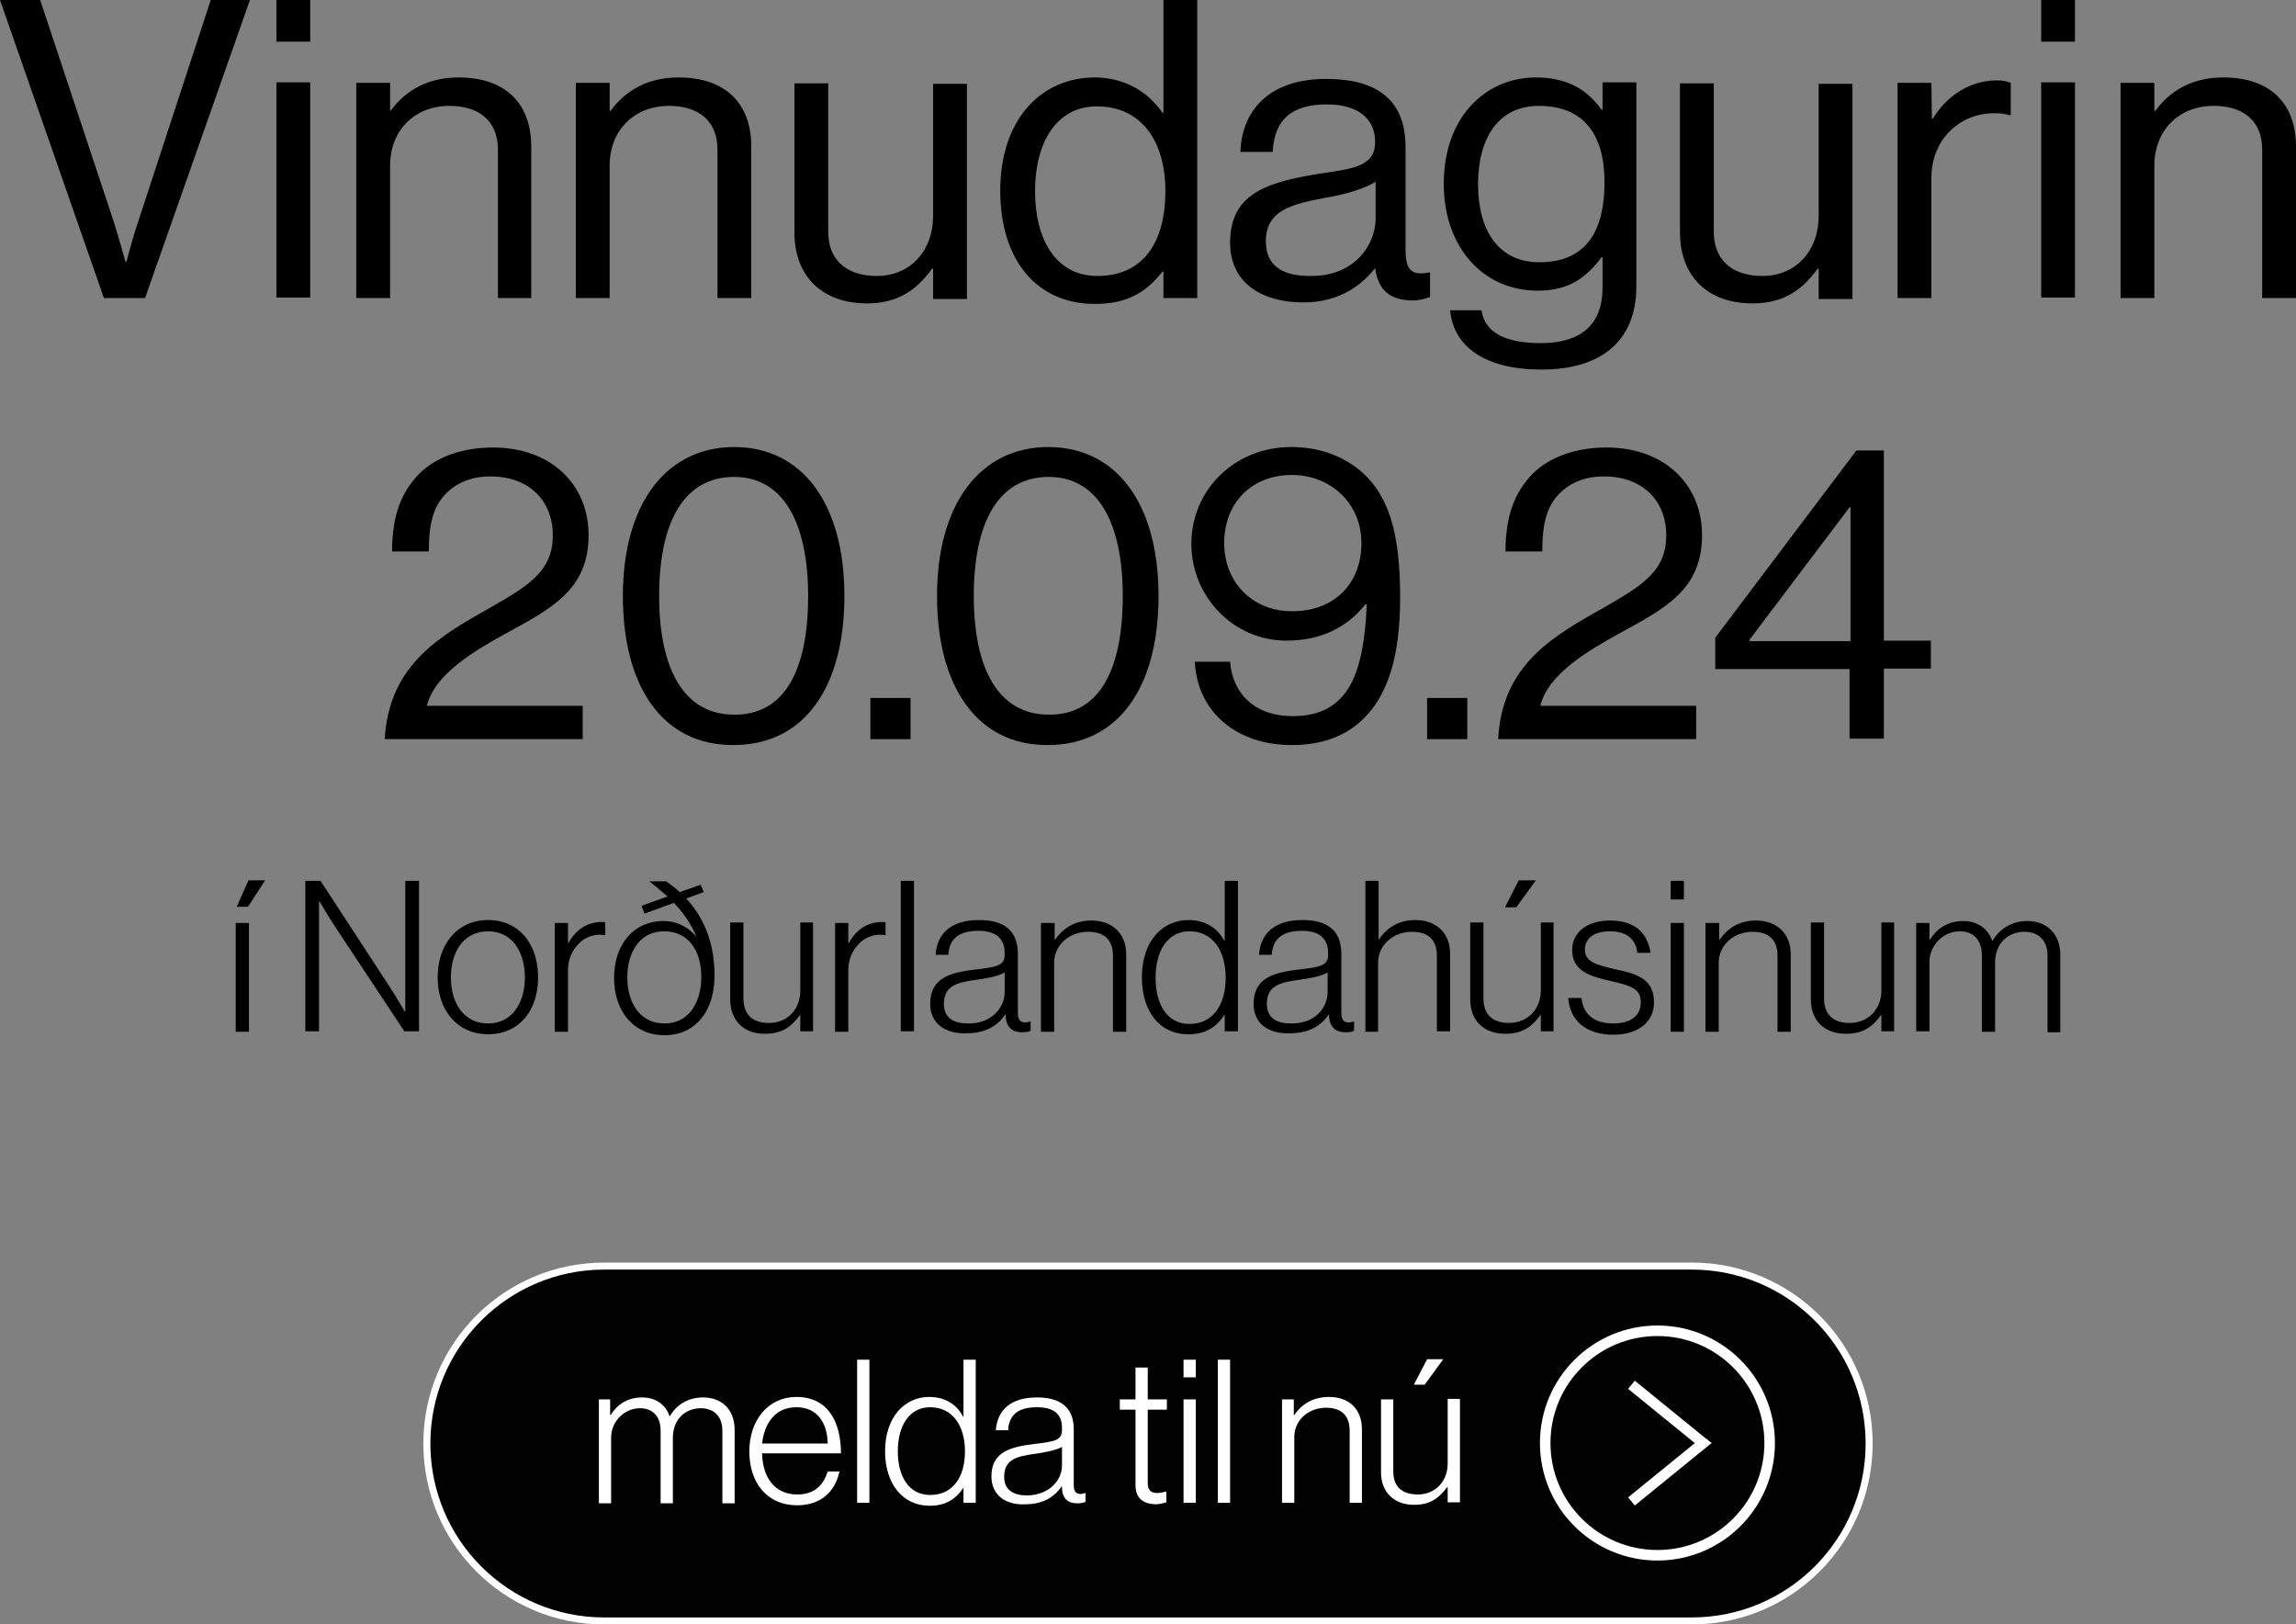 <?xml version="1.0" encoding="UTF-8" standalone="no"?>
<!-- Generator: Adobe Illustrator 27.7.0, SVG Export Plug-In . SVG Version: 6.00 Build 0)  -->

<svg
   version="1.1"
   id="Layer_1"
   x="0px"
   y="0px"
   viewBox="0 0 468.5 331.416"
   xml:space="preserve"
   width="468.5"
   height="331.416"
   xmlns="http://www.w3.org/2000/svg"
   xmlns:svg="http://www.w3.org/2000/svg"><rect x="0" y="0" width="468.5" height="331.416" fill="#808080" stroke="none"/><defs
   id="defs52" />
<style
   type="text/css"
   id="style1">
	.st0{fill:#020203;}
	.st1{fill:none;stroke:#FFFFFF;stroke-width:1.432;stroke-linejoin:round;}
	.st2{fill:none;}
	.st3{fill:none;stroke:#FFFFFF;stroke-width:2.148;}
	.st4{enable-background:new    ;}
	.st5{fill:#FFFFFF;}
	.st6{fill:#FFFFFF;stroke:#FFFFFF;stroke-width:0.333;}
</style>
<g
   id="g14"
   transform="translate(-63.4,-192)">
	<g
   id="Rectangle_1_00000138535559040610068460000012847725953007443373_">
		<path
   class="st0"
   d="m 186.7,449.9 h 221.9 c 20.2,0 36.5,16.3 36.5,36.5 v 0 c 0,20.2 -16.3,36.5 -36.5,36.5 H 186.7 c -20.2,0 -36.5,-16.3 -36.5,-36.5 v 0 c 0,-20.1 16.3,-36.5 36.5,-36.5 z"
   id="path1" />
		<path
   class="st1"
   d="m 186.7,450.3 h 221.9 c 20,0 36.2,16.2 36.2,36.2 v 0 c 0,20 -16.2,36.2 -36.2,36.2 H 186.7 c -20,0 -36.2,-16.2 -36.2,-36.2 v 0 c 0,-20 16.2,-36.2 36.2,-36.2 z"
   id="path2" />
	</g>
	<g
   id="Ellipse_1_00000006678864139651716840000001095649398666170514_"
   transform="translate(318,18)">
		<circle
   class="st2"
   cx="83.6"
   cy="468.4"
   r="23.6"
   id="circle2" />
		<circle
   class="st3"
   cx="83.6"
   cy="468.4"
   r="22.9"
   id="circle3" />
	</g>
	<g
   class="st4"
   id="g12">
		<path
   class="st5"
   d="m 185.4,477.5 h 2.5 v 3.2 h 0.1 c 1.3,-2.1 3.4,-3.6 6.4,-3.6 2.6,0 4.8,1.3 5.6,3.8 h 0.1 c 1.4,-2.4 3.8,-3.8 6.8,-3.8 3.6,0 6.4,2.3 6.4,6.6 v 15 h -2.5 v -14.8 c 0,-3.1 -1.9,-4.6 -4.4,-4.6 -3.1,0 -5.7,2.2 -5.7,6 v 13.4 h -2.5 v -14.8 c 0,-3.1 -1.8,-4.6 -4.2,-4.6 -3,0 -5.9,2.5 -5.9,6 v 13.4 h -2.5 v -21.2 z"
   id="path3" />
		<path
   class="st5"
   d="m 216.3,488.1 c 0,-6.3 3.8,-11.1 9.6,-11.1 6.8,0 9.1,5.6 9.1,11.5 h -16.1 c 0.1,4.7 2.4,8.4 7.2,8.4 3.5,0 5.3,-1.9 6.2,-4.7 h 2.4 c -0.9,4.2 -3.9,6.9 -8.6,6.9 -6.3,0 -9.8,-4.7 -9.8,-11 z m 16,-1.6 c -0.1,-4.2 -2.1,-7.4 -6.4,-7.4 -4.3,0 -6.5,3.2 -7,7.4 z"
   id="path4" />
		<path
   class="st5"
   d="m 238.3,469.4 h 2.5 v 29.2 h -2.5 z"
   id="path5" />
		<path
   class="st5"
   d="m 244,488.1 c 0,-7 4,-11.1 9,-11.1 3.2,0 5.6,1.5 6.9,4 h 0.1 v -11.6 h 2.5 v 29.2 H 260 v -3.1 0 c -1.6,2.4 -3.7,3.7 -6.9,3.7 -5.6,0 -9.1,-4.6 -9.1,-11.1 z m 16.3,0 c 0,-5.2 -2.5,-9 -7.1,-9 -4.2,0 -6.6,3.7 -6.6,9 0,4.9 2.1,8.9 6.6,8.9 4.6,0 7.1,-3.6 7.1,-8.9 z"
   id="path6" />
		<path
   class="st5"
   d="m 265.7,493.2 c 0,-5 3.9,-6 8.7,-6.6 4.2,-0.5 5.7,-0.7 5.7,-2.9 v -0.4 c 0,-2.9 -1.8,-4.2 -5.1,-4.2 -3.8,0 -5.7,1.5 -5.9,4.7 h -2.5 c 0.3,-4.1 3,-6.7 8.4,-6.7 4.6,0 7.5,1.9 7.5,6.5 V 495 c 0,1.3 0.5,1.8 1.4,1.8 0.3,0 0.6,-0.1 0.9,-0.2 h 0.1 v 1.8 c -0.4,0.2 -0.9,0.3 -1.7,0.3 -1.8,0 -3,-0.9 -3.1,-3 v -0.4 H 280 c -1.2,1.7 -3.3,3.6 -7.4,3.6 -3.9,0.2 -6.9,-1.8 -6.9,-5.7 z m 14.4,-2.2 v -3.8 c -1.3,0.7 -3.4,1.1 -5.5,1.4 -3.5,0.5 -6.3,1 -6.3,4.7 0,2.9 2.2,3.8 4.7,3.8 4.6,-0.1 7.1,-3.2 7.1,-6.1 z"
   id="path7" />
		<path
   class="st5"
   d="m 295.1,495 v -15.4 h -3.2 v -2.1 h 3.2 V 471 h 2.5 v 6.5 h 3.9 v 2.1 h -3.9 v 15 c 0,1.5 0.7,2 2,2 0.6,0 1.3,-0.2 1.7,-0.3 h 0.1 v 2.2 c -0.7,0.2 -1.4,0.4 -2.3,0.4 -2.4,-0.1 -4,-1.2 -4,-3.9 z"
   id="path8" />
		<path
   class="st5"
   d="m 304.9,469.4 h 2.5 v 3.6 h -2.5 z m 0,8.1 h 2.5 v 21.1 h -2.5 z"
   id="path9" />
		<path
   class="st5"
   d="m 311.9,469.4 h 2.5 v 29.2 h -2.5 z"
   id="path10" />
		<path
   class="st5"
   d="m 324.9,477.5 h 2.5 v 3.2 h 0.1 c 1.4,-2.1 3.7,-3.7 7.1,-3.7 3.9,0 6.7,2.3 6.7,6.6 v 15 h -2.5 v -14.7 c 0,-3.2 -1.8,-4.7 -4.8,-4.7 -3.6,0 -6.5,2.5 -6.5,6 v 13.4 H 325 v -21.1 z"
   id="path11" />
		<path
   class="st5"
   d="m 345.2,492.4 v -14.9 h 2.5 v 14.7 c 0,3.2 1.9,4.7 5,4.7 3.6,0 6.1,-2.7 6.1,-6.3 v -13.2 h 2.5 v 21.1 h -2.5 v -3.1 h -0.1 c -1.5,2 -3.3,3.6 -6.6,3.6 -4,0.1 -6.9,-2.4 -6.9,-6.6 z m 9.4,-23.1 h 3.3 l -3.8,5.2 h -2.2 z"
   id="path12" />
	</g>
	<g
   id="g13">
		<g
   id="Group_1_00000016794542221463488230000004284440403715314105_"
   transform="translate(-315,-363.082)">

				<line
   id="Line_1_00000095309927382445060480000016880475094107749050_"
   class="st3"
   x1="711.3"
   y1="837.6"
   x2="726.3"
   y2="849.8" />

				<line
   id="Line_2_00000067221089378538874120000011378955553847478441_"
   class="st3"
   x1="711.3"
   y1="861.4"
   x2="726.3"
   y2="849.2" />
		</g>
		<polyline
   class="st6"
   points="411.5,485.7 412.4,486.4 411.6,487   "
   id="polyline12" />
	</g>
</g>
<g
   id="g33"
   transform="translate(-63.4,-192)">
	<path
   d="m 63.4,192 h 8.2 l 15,45.2 c 0.9,2.8 2.4,8.2 2.4,8.2 h 0.2 c 0,0 1.4,-5.4 2.4,-8.2 L 106.4,192 h 8 L 93,252.8 h -8.4 z"
   id="path14" />
	<path
   d="m 119.8,192 h 6.9 v 8.5 h -6.9 z m 0,16.8 h 6.9 v 43.9 h -6.9 z"
   id="path15" />
	<path
   d="m 142.9,214.6 h 0.2 c 3.1,-4.2 7.6,-6.8 13.9,-6.8 9.2,0 14.8,5 14.8,14.1 v 30.9 H 165 v -30.3 c 0,-5.7 -3.7,-8.9 -9.9,-8.9 -7,0 -12.1,4.9 -12.1,12.2 v 27 h -6.9 v -43.9 h 6.9 v 5.7 z"
   id="path16" />
	<path
   d="m 187.8,214.6 h 0.2 c 3.1,-4.2 7.6,-6.8 13.9,-6.8 9.2,0 14.8,5 14.8,14.1 v 30.9 h -6.9 v -30.3 c 0,-5.7 -3.7,-8.9 -9.9,-8.9 -7,0 -12.1,4.9 -12.1,12.2 v 27 h -6.9 v -43.9 h 6.9 z"
   id="path17" />
	<path
   d="m 253.8,252.8 v -6 h -0.2 c -3.1,4.3 -6.9,7.1 -13.3,7.1 -9,0 -14.8,-5.4 -14.8,-14.5 V 209 h 6.9 v 30.3 c 0,5.7 3.7,9 9.9,9 7,0 11.5,-5.3 11.5,-12.2 v -27 h 6.9 V 253 h -6.9 z"
   id="path18" />
	<path
   d="m 267.5,230.9 c 0,-14.6 8.4,-23.1 19.3,-23.1 6.2,0 11,3.1 13.8,7.2 h 0.2 v -23 h 6.9 v 60.8 h -6.9 v -5.4 h -0.2 c -3.3,4.3 -7.4,6.6 -13.6,6.6 -12,0.1 -19.5,-8.9 -19.5,-23.1 z m 33.7,0.1 c 0,-10.2 -4.9,-17.3 -14,-17.3 -8.3,0 -12.6,7.5 -12.6,17.3 0,9.9 4.3,17.3 12.7,17.3 9.7,0 13.9,-7.3 13.9,-17.3 z"
   id="path19" />
	<path
   d="m 344,246.7 v 0 c -2.7,3.4 -7.2,7 -14.7,7 -8.3,0 -14.9,-3.9 -14.9,-12.2 0,-10.4 8.2,-12.5 19.1,-14.2 6.2,-0.9 10.5,-1.5 10.5,-6.3 0,-4.9 -3.6,-7.7 -9.9,-7.7 -7.1,0 -10.7,3.1 -11,9.7 h -6.6 c 0.3,-8.5 5.9,-14.9 17.5,-14.9 9.4,0 16.2,3.5 16.2,13.9 v 20.9 c 0,3.6 0.8,5.5 4.7,4.7 h 0.3 v 5 c -0.9,0.3 -2,0.7 -3.7,0.7 -4.5,-0.1 -6.9,-2.1 -7.5,-6.6 z m 0.1,-10.1 v -7.5 c -2.3,1.4 -6.3,2.6 -10,3.2 -6.9,1.3 -12.4,2.5 -12.4,8.9 0,5.9 4.6,7.1 9.1,7.1 9.2,0.1 13.3,-6.6 13.3,-11.7 z"
   id="path20" />
	<path
   d="m 359.3,255.3 h 6.4 c 0.7,4.8 5.3,6.7 12.1,6.7 8.1,0 12.6,-3.7 12.6,-11.3 v -6.2 h -0.2 c -3.2,4.2 -6.7,6.8 -13,6.8 -11.4,0 -19.2,-9.1 -19.2,-21.8 0,-13.7 8.6,-21.7 18.8,-21.7 6.4,0 10.5,2.5 13.4,6.6 h 0.2 v -5.6 h 6.9 v 41.6 c 0,11.6 -7.7,17 -19.3,17 -11.5,0 -18,-4.6 -18.7,-12.1 z m 31.5,-26.1 c 0,-9.6 -4.1,-15.6 -13.4,-15.6 -8.2,0 -12.4,6.5 -12.4,16 0,9.6 4.3,15.9 12.5,15.9 10.1,0 13.3,-7.1 13.3,-16.3 z"
   id="path21" />
	<path
   d="m 434.5,252.8 v -6 h -0.2 c -3.1,4.3 -6.9,7.1 -13.3,7.1 -9,0 -14.8,-5.4 -14.8,-14.5 V 209 h 6.9 v 30.3 c 0,5.7 3.7,9 9.9,9 7,0 11.5,-5.3 11.5,-12.2 v -27 h 6.9 V 253 h -6.9 z"
   id="path22" />
	<path
   d="m 457.6,216.2 h 0.2 c 2.6,-4.3 7.2,-7.8 13.1,-7.8 1.3,0 2,0.2 2.8,0.5 v 6.6 h -0.3 c -1,-0.3 -1.7,-0.4 -3.1,-0.4 -6.8,0 -12.8,5.1 -12.8,13.3 v 24.4 h -6.9 v -43.9 h 6.9 z"
   id="path23" />
	<path
   d="m 479.9,192 h 6.9 v 8.5 h -6.9 z m 0,16.8 h 6.9 v 43.9 h -6.9 z"
   id="path24" />
	<path
   d="m 503,214.6 h 0.2 c 3.1,-4.2 7.6,-6.8 13.9,-6.8 9.2,0 14.8,5 14.8,14.1 v 30.9 H 525 v -30.3 c 0,-5.7 -3.7,-8.9 -9.9,-8.9 -7,0 -12.1,4.9 -12.1,12.2 v 27 h -6.9 v -43.9 h 6.9 z"
   id="path25" />
	<path
   d="m 163.9,315.7 c 7.7,-4.4 12.3,-7.4 12.3,-14.5 0,-7.1 -4.9,-12 -12.7,-12 -4.1,0 -7.1,1.4 -9.3,3.7 -2.3,2.5 -3.3,5.7 -3.3,11.6 h -7.5 c 0,-7.5 2,-12.2 5.5,-15.8 3.7,-3.7 9.2,-5.4 15.1,-5.4 11.8,0 19.5,7.5 19.5,17.9 0,11.2 -7.7,15 -17,20.1 -6.3,3.5 -14.4,8.2 -16,14.7 h 31.8 v 6.8 h -40.4 c 0.9,-15.6 11.8,-21.3 22,-27.1 z"
   id="path26" />
	<path
   d="m 190.5,313.6 c 0,-18.9 8.9,-30.4 22.7,-30.4 13.8,0 22.5,11.4 22.5,30.4 0,18.5 -8.1,30.4 -22.6,30.4 -14.4,0.1 -22.6,-11.8 -22.6,-30.4 z m 37.8,0 c 0,-14.8 -5,-24.3 -15.1,-24.3 -10.3,0 -15.3,9.3 -15.3,24.3 0,14.8 5,24.2 15.3,24.2 10.3,0.1 15.1,-9.1 15.1,-24.2 z"
   id="path27" />
	<path
   d="m 241,334.4 h 8.2 v 8.4 H 241 Z"
   id="path28" />
	<path
   d="m 254.6,313.6 c 0,-18.9 8.9,-30.4 22.7,-30.4 13.8,0 22.5,11.4 22.5,30.4 0,18.5 -8.1,30.4 -22.6,30.4 -14.3,0.1 -22.6,-11.8 -22.6,-30.4 z m 37.9,0 c 0,-14.8 -5,-24.3 -15.1,-24.3 -10.3,0 -15.3,9.3 -15.3,24.3 0,14.8 5,24.2 15.3,24.2 10.3,0.1 15.1,-9.1 15.1,-24.2 z"
   id="path29" />
	<path
   d="m 307.2,327 h 7.2 c 0.5,6.4 4.9,11.1 12.8,11.1 4.4,0 7.6,-1.3 9.9,-3.8 3.5,-3.7 4.8,-10.3 5.2,-19 H 342 c -3.7,4.7 -9.1,7.4 -16.1,7.4 -10.7,0 -19.3,-8.8 -19.4,-19.6 -0.1,-10.9 8.6,-19.9 20.4,-19.9 5.7,0 10.1,1.8 13.4,4.3 6.6,5.1 8.8,13.4 8.8,26.4 0,11.8 -2.4,20.3 -8.2,25.4 -3.5,3.1 -8.2,4.7 -13.7,4.7 -11.4,0.1 -19.5,-6.7 -20,-17 z m 34,-24.2 c 0,-8.2 -6.4,-13.9 -14.2,-13.9 -8.1,0 -13.8,5.6 -13.8,13.9 0,8.3 6.1,13.9 13.7,13.9 8.7,0.1 14.3,-5.6 14.3,-13.9 z"
   id="path30" />
	<path
   d="m 354.6,334.4 h 8.2 v 8.4 h -8.2 z"
   id="path31" />
	<path
   d="m 391.1,315.7 c 7.7,-4.4 12.3,-7.4 12.3,-14.5 0,-7.1 -4.9,-12 -12.7,-12 -4.1,0 -7.1,1.4 -9.3,3.7 -2.3,2.5 -3.3,5.7 -3.3,11.6 h -7.5 c 0,-7.5 2,-12.2 5.5,-15.8 3.7,-3.7 9.2,-5.4 15.1,-5.4 11.8,0 19.5,7.5 19.5,17.9 0,11.2 -7.7,15 -17,20.1 -6.3,3.5 -14.4,8.2 -16,14.7 h 31.8 v 6.8 h -40.4 c 0.8,-15.6 11.8,-21.3 22,-27.1 z"
   id="path32" />
	<path
   d="m 440.9,328.5 h -27.5 v -6.4 l 28.8,-38.2 h 5.6 v 38.8 h 9.6 v 5.7 h -9.6 v 14.3 h -7 v -14.2 z m -20.5,-5.7 H 441 v -27.3 h -0.2 l -20.4,27 z"
   id="path33" />
</g>
<g
   id="g52"
   transform="translate(-63.4,-192)">
	<path
   d="m 111.5,380.3 h 2.7 v 22.2 h -2.7 z m 2.6,-8.7 h 3.4 L 114,377 h -2.3 z"
   id="path34" />
	<path
   d="m 125.7,371.7 h 3.1 l 14.1,21.6 c 1.5,2.3 3.1,5.1 3.1,5.1 h 0.1 v -26.7 h 2.8 v 30.7 h -3 l -14.1,-21.3 c -1.4,-2.1 -3.2,-5.2 -3.2,-5.2 h -0.1 v 26.5 h -2.8 z"
   id="path35" />
	<path
   d="m 152.7,391.4 c 0,-6.6 3.9,-11.7 10.3,-11.7 6.4,0 10.2,5 10.2,11.7 0,6.7 -3.8,11.6 -10.2,11.6 -6.4,0 -10.3,-5 -10.3,-11.6 z m 17.8,0 c 0,-5.2 -2.6,-9.4 -7.5,-9.4 -5,0 -7.6,4.2 -7.6,9.4 0,5.2 2.6,9.4 7.6,9.4 4.9,0 7.5,-4.2 7.5,-9.4 z"
   id="path36" />
	<path
   d="m 176.6,380.3 h 2.7 v 4.1 h 0.1 c 1.4,-2.6 3.7,-4.3 6.8,-4.3 0.3,0 0.6,0 0.7,0.1 v 2.6 c -1.6,-0.3 -3.4,0.1 -4.7,1.1 -1.7,1.3 -2.9,3.4 -2.9,6 v 12.6 h -2.7 z"
   id="path37" />
	<path
   d="m 194.3,376.8 5.3,-1.9 c -1.2,-1.1 -2.5,-2.1 -3.7,-3.1 h 3.4 c 0.9,0.6 1.8,1.3 2.8,2.2 l 4.3,-1.5 0.6,1.5 -3.6,1.3 c 3.1,3.3 5.8,8.3 5.8,15.7 0,7.2 -3.8,12.2 -10.2,12.2 -6.4,0 -10.3,-5 -10.3,-11.7 0,-6.7 3.9,-11.6 10.1,-11.6 2.7,0 5,1.2 6.7,3.2 v 0 c -1.1,-2.7 -2.7,-4.9 -4.6,-6.9 l -6,2.2 z m 12.2,14.5 c 0,-5.3 -2.6,-9.3 -7.6,-9.3 -4.9,0 -7.5,4.2 -7.5,9.4 0,5.2 2.6,9.4 7.6,9.4 4.9,0 7.5,-4.2 7.5,-9.5 z"
   id="path38" />
	<path
   d="m 212.4,395.9 v -15.7 h 2.7 v 15.5 c 0,3.4 2,5 5.2,5 3.8,0 6.4,-2.8 6.4,-6.6 v -13.9 h 2.6 v 22.2 h -2.6 v -3.3 h -0.1 c -1.5,2.1 -3.4,3.8 -7,3.8 -4.2,0.1 -7.2,-2.5 -7.2,-7 z"
   id="path39" />
	<path
   d="m 233.8,380.3 h 2.7 v 4.1 h 0.1 c 1.4,-2.6 3.7,-4.3 6.8,-4.3 0.3,0 0.6,0 0.7,0.1 v 2.6 c -1.6,-0.3 -3.4,0.1 -4.7,1.1 -1.7,1.3 -2.9,3.4 -2.9,6 v 12.6 h -2.7 z"
   id="path40" />
	<path
   d="m 247.2,371.7 h 2.7 v 30.7 h -2.7 z"
   id="path41" />
	<path
   d="m 253.2,396.8 c 0,-5.3 4.1,-6.4 9.2,-7 4.4,-0.5 6,-0.8 6,-3 v -0.4 c 0,-3 -1.9,-4.5 -5.3,-4.5 -4,0 -6,1.6 -6.2,4.9 h -2.6 c 0.3,-4.3 3.1,-7.1 8.9,-7.1 4.9,0 7.9,2 7.9,6.9 v 12.1 c 0,1.3 0.5,1.9 1.5,1.9 0.3,0 0.6,-0.1 1,-0.2 h 0.1 v 1.9 c -0.4,0.2 -0.9,0.3 -1.8,0.3 -1.9,0 -3.1,-1 -3.3,-3.1 V 399 h -0.1 c -1.2,1.8 -3.5,3.8 -7.8,3.8 -4.3,0.2 -7.5,-1.9 -7.5,-6 z m 15.2,-2.4 v -4 c -1.4,0.8 -3.6,1.2 -5.8,1.5 -3.7,0.5 -6.6,1.1 -6.6,4.9 0,3.1 2.3,4 4.9,4 4.9,0.1 7.5,-3.3 7.5,-6.4 z"
   id="path42" />
	<path
   d="m 275.9,380.3 h 2.7 v 3.4 h 0.1 c 1.5,-2.2 3.9,-3.9 7.4,-3.9 4.1,0 7.1,2.5 7.1,6.9 v 15.8 h -2.7 V 387 c 0,-3.4 -1.9,-4.9 -5.1,-4.9 -3.8,0 -6.9,2.7 -6.9,6.3 v 14.1 h -2.7 v -22.2 z"
   id="path43" />
	<path
   d="m 296.4,391.4 c 0,-7.4 4.2,-11.7 9.5,-11.7 3.4,0 5.9,1.6 7.3,4.2 h 0.1 v -12.2 h 2.7 v 30.7 h -2.7 v -3.3 h -0.1 c -1.6,2.5 -3.9,3.9 -7.2,3.9 -6,0.1 -9.6,-4.7 -9.6,-11.6 z m 17.1,0.1 c 0,-5.5 -2.6,-9.5 -7.4,-9.5 -4.4,0 -6.9,3.9 -6.9,9.5 0,5.2 2.2,9.4 6.9,9.4 4.8,0 7.4,-3.9 7.4,-9.4 z"
   id="path44" />
	<path
   d="m 319.2,396.8 c 0,-5.3 4.1,-6.4 9.2,-7 4.4,-0.5 6,-0.8 6,-3 v -0.4 c 0,-3 -1.9,-4.5 -5.3,-4.5 -4,0 -6,1.6 -6.2,4.9 h -2.6 c 0.3,-4.3 3.1,-7.1 8.9,-7.1 4.9,0 7.9,2 7.9,6.9 v 12.1 c 0,1.3 0.5,1.9 1.5,1.9 0.3,0 0.6,-0.1 1,-0.2 h 0.1 v 1.9 c -0.4,0.2 -0.9,0.3 -1.8,0.3 -1.9,0 -3.1,-1 -3.3,-3.1 V 399 h -0.1 c -1.2,1.8 -3.5,3.8 -7.8,3.8 -4.4,0.2 -7.5,-1.9 -7.5,-6 z m 15.1,-2.4 v -4 c -1.4,0.8 -3.6,1.2 -5.8,1.5 -3.7,0.5 -6.6,1.1 -6.6,4.9 0,3.1 2.3,4 4.9,4 5,0.1 7.5,-3.3 7.5,-6.4 z"
   id="path45" />
	<path
   d="m 342,371.7 h 2.7 v 11.9 h 0.1 c 1.5,-2.2 3.9,-3.9 7.4,-3.9 4.1,0 7.1,2.5 7.1,6.9 v 15.8 h -2.7 V 387 c 0,-3.4 -1.9,-4.9 -5.1,-4.9 -3.8,0 -6.9,2.7 -6.9,6.3 v 14.1 H 342 Z"
   id="path46" />
	<path
   d="m 363.4,395.9 v -15.7 h 2.7 v 15.5 c 0,3.4 2,5 5.2,5 3.8,0 6.5,-2.8 6.5,-6.6 v -13.9 h 2.6 v 22.2 h -2.6 v -3.3 h -0.1 c -1.5,2.1 -3.4,3.8 -7,3.8 -4.3,0.1 -7.3,-2.5 -7.3,-7 z m 9.9,-24.3 h 3.5 l -4,5.5 h -2.3 z"
   id="path47" />
	<path
   d="m 383.4,395.6 h 2.7 c 0.4,3.7 3,5.2 6.5,5.2 3.7,0 5.6,-1.7 5.6,-4.3 0,-2.5 -1.4,-3.3 -5.9,-4.3 -4.5,-1 -8.1,-2.1 -8.1,-6.4 0,-3.7 3.2,-6 7.7,-6 5.3,0 7.7,2.7 8.3,6.6 h -2.7 c -0.3,-2.9 -2.3,-4.4 -5.6,-4.4 -3.4,0 -5.1,1.6 -5.1,3.7 0,2.5 2.1,3.1 6.4,4.1 4.5,0.9 7.7,2.1 7.7,6.7 0,4 -3.2,6.6 -8.3,6.6 -5.9,0 -8.9,-3.2 -9.2,-7.5 z"
   id="path48" />
	<path
   d="m 404.3,371.7 h 2.7 v 3.8 h -2.7 z m 0,8.6 h 2.7 v 22.2 h -2.7 z"
   id="path49" />
	<path
   d="m 411.5,380.3 h 2.7 v 3.4 h 0.1 c 1.5,-2.2 3.9,-3.9 7.4,-3.9 4.1,0 7.1,2.5 7.1,6.9 v 15.8 h -2.7 V 387 c 0,-3.4 -1.9,-4.9 -5.1,-4.9 -3.8,0 -6.9,2.7 -6.9,6.3 v 14.1 h -2.7 v -22.2 z"
   id="path50" />
	<path
   d="m 432.9,395.9 v -15.7 h 2.7 v 15.5 c 0,3.4 2,5 5.2,5 3.8,0 6.5,-2.8 6.5,-6.6 v -13.9 h 2.6 v 22.2 h -2.6 v -3.3 h -0.1 c -1.5,2.1 -3.4,3.8 -7,3.8 -4.3,0.1 -7.3,-2.5 -7.3,-7 z"
   id="path51" />
	<path
   d="m 454.4,380.3 h 2.7 v 3.4 h 0.1 c 1.4,-2.2 3.6,-3.8 6.8,-3.8 2.7,0 5,1.4 5.9,4 h 0.1 c 1.5,-2.5 4,-4 7.1,-4 3.8,0 6.7,2.5 6.7,6.9 v 15.8 h -2.6 V 387 c 0,-3.3 -2,-4.9 -4.7,-4.9 -3.3,0 -6,2.3 -6,6.3 v 14.1 h -2.7 v -15.6 c 0,-3.3 -1.9,-4.9 -4.5,-4.9 -3.2,0 -6.2,2.7 -6.2,6.3 v 14.1 h -2.7 z"
   id="path52" />
</g>
</svg>
